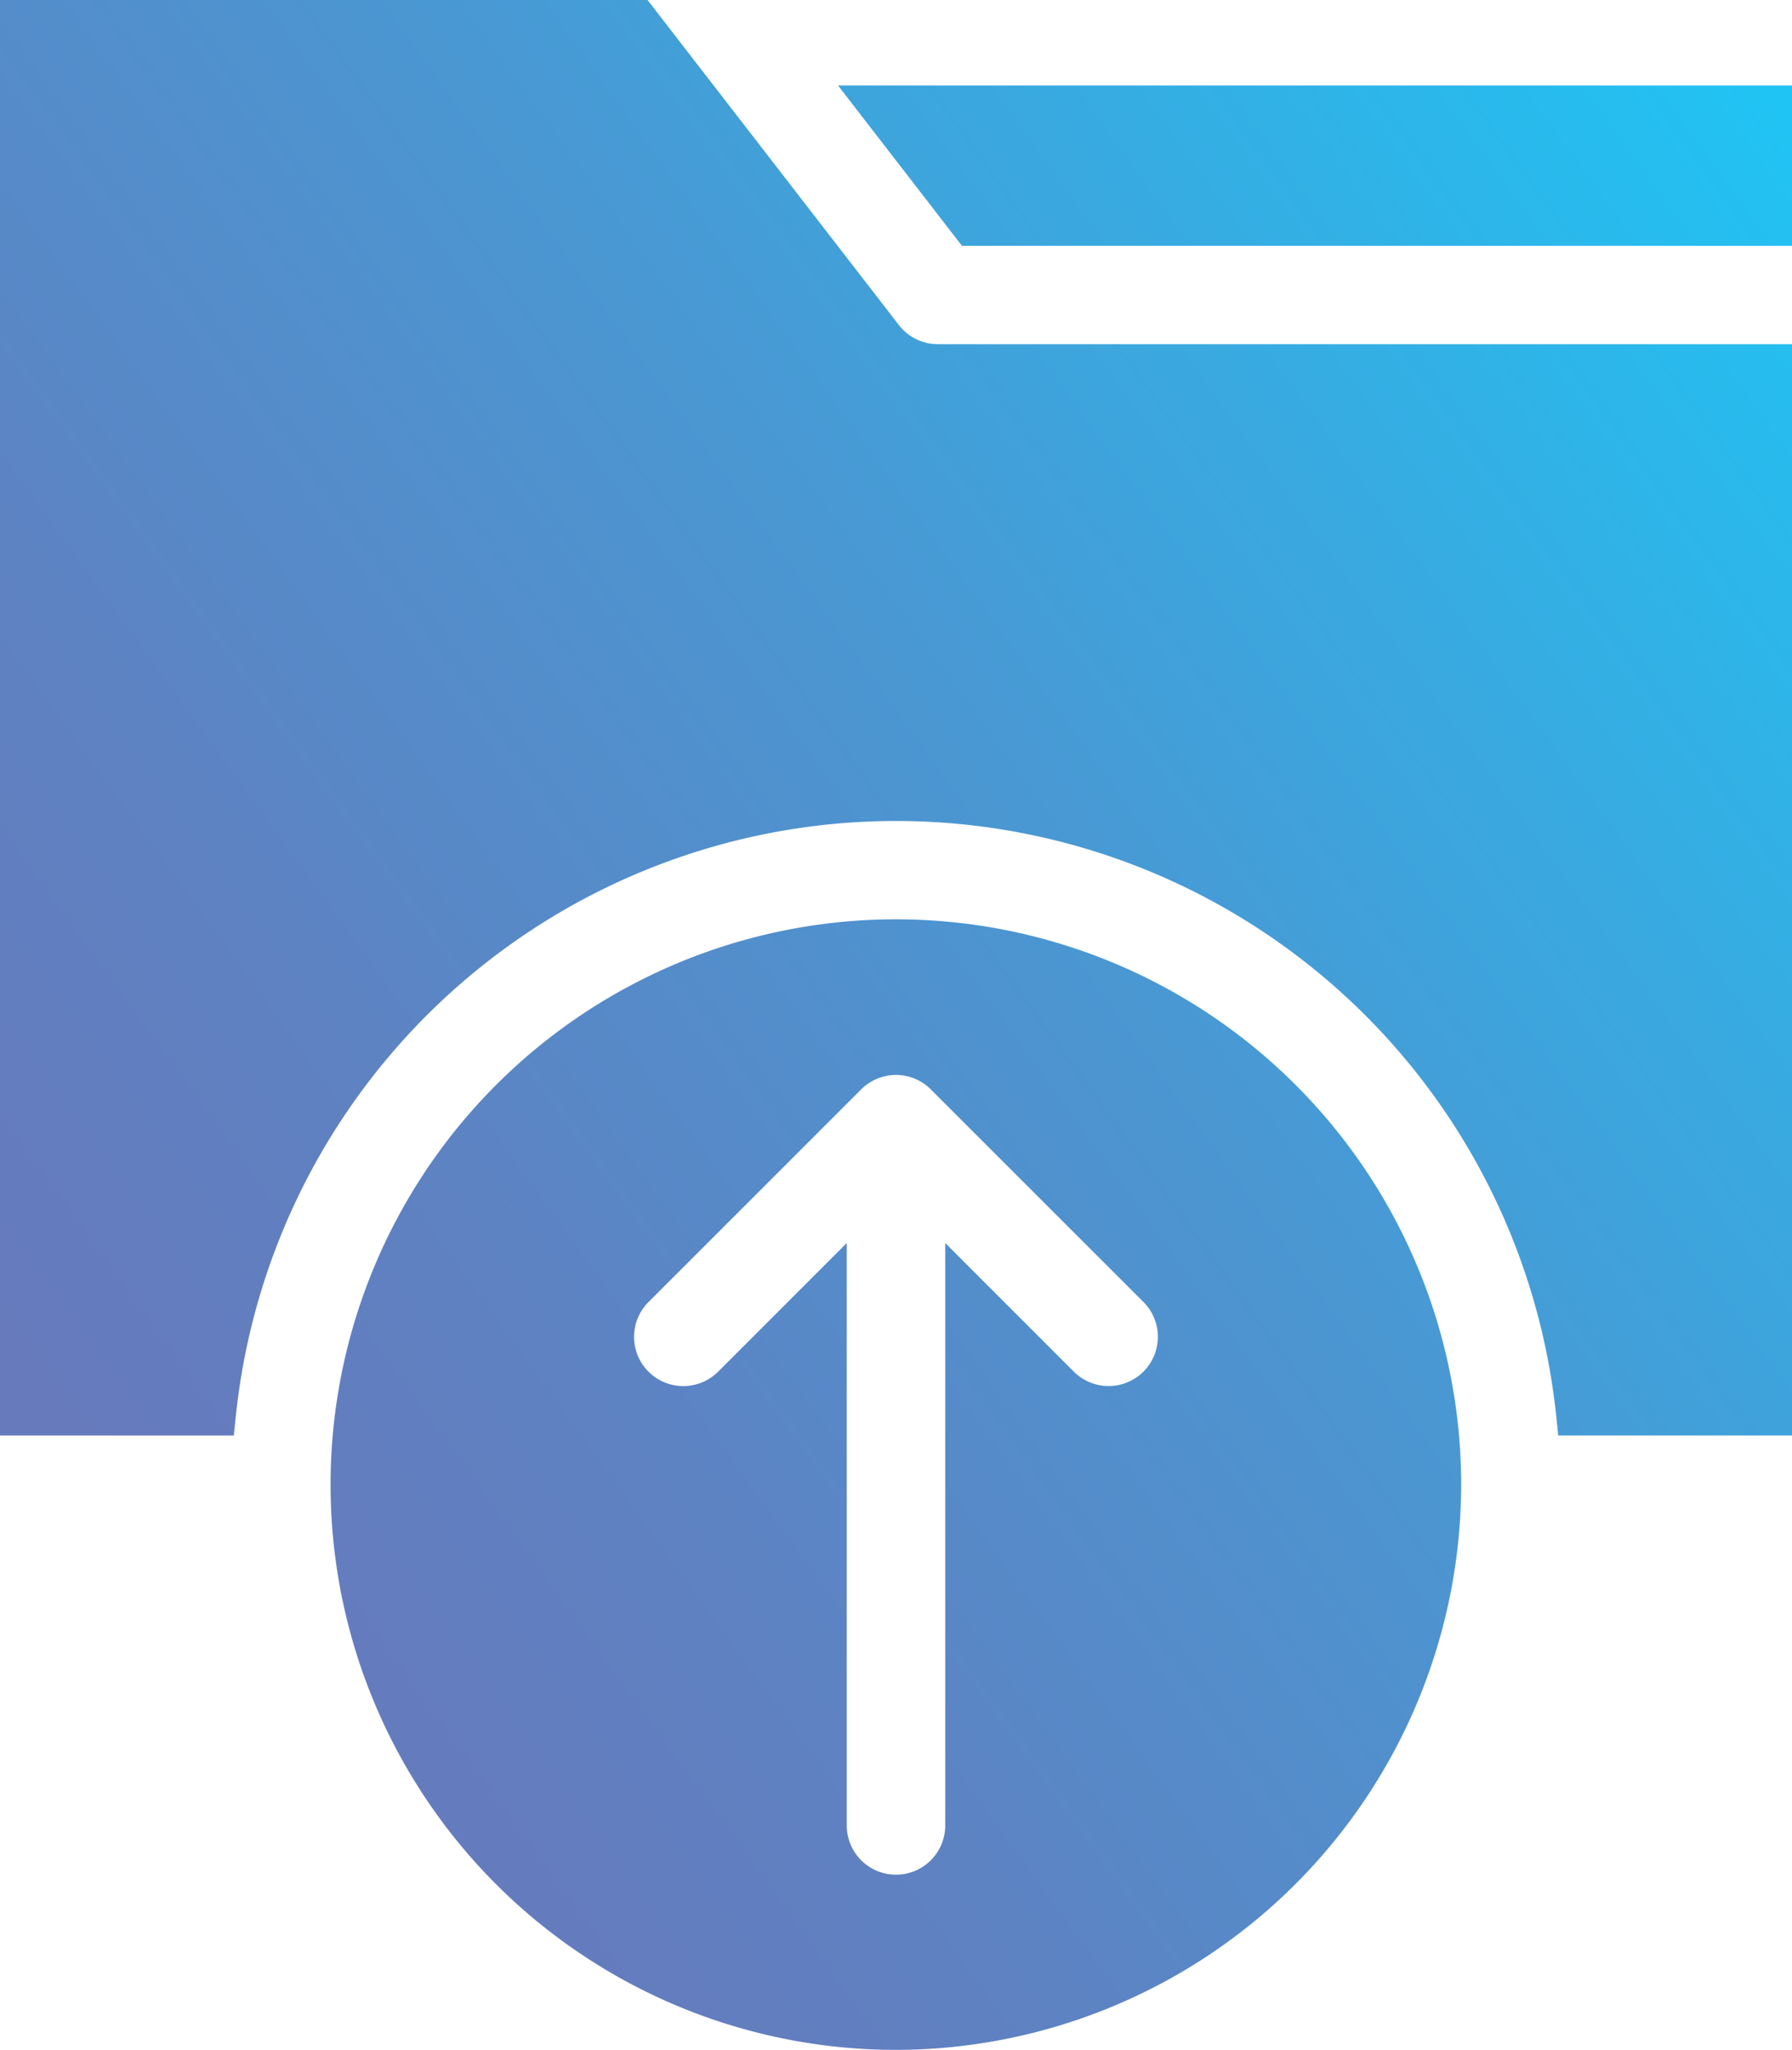 <svg xmlns="http://www.w3.org/2000/svg" xmlns:xlink="http://www.w3.org/1999/xlink" width="69.158" height="79.112" viewBox="0 0 69.158 79.112">
  <defs>
    <linearGradient id="linear-gradient" x1="0.052" y1="0.718" x2="0.942" y2="-0.012" gradientUnits="objectBoundingBox">
      <stop offset="0" stop-color="#667abc"/>
      <stop offset="0.206" stop-color="#5e82c2"/>
      <stop offset="0.528" stop-color="#4998d3"/>
      <stop offset="0.924" stop-color="#27bcee"/>
      <stop offset="1" stop-color="#20c4f4"/>
    </linearGradient>
  </defs>
  <g id="Group_113" data-name="Group 113" transform="translate(-32.21)">
    <path id="Path_299" data-name="Path 299" d="M66.789,79.112A21.816,21.816,0,1,1,88.6,57.3,21.84,21.84,0,0,1,66.789,79.112ZM101.368,3.3H64.553l4.781,6.186h32.034ZM32.21,0V55.4h9.024l.08-.774a25.616,25.616,0,0,1,50.952,0l.08.774h9.022V13.283H68.4a1.9,1.9,0,0,1-1.5-.738L57.2,0ZM76.339,50.248l-8.208-8.206a1.9,1.9,0,0,0-2.685,0L57.24,50.248a1.9,1.9,0,1,0,2.687,2.687l4.962-4.963V70.451a1.9,1.9,0,0,0,3.8,0V47.972l4.961,4.963a1.9,1.9,0,1,0,2.689-2.687Z" fill-rule="evenodd" fill="url(#linear-gradient)"/>
  </g>
</svg>
